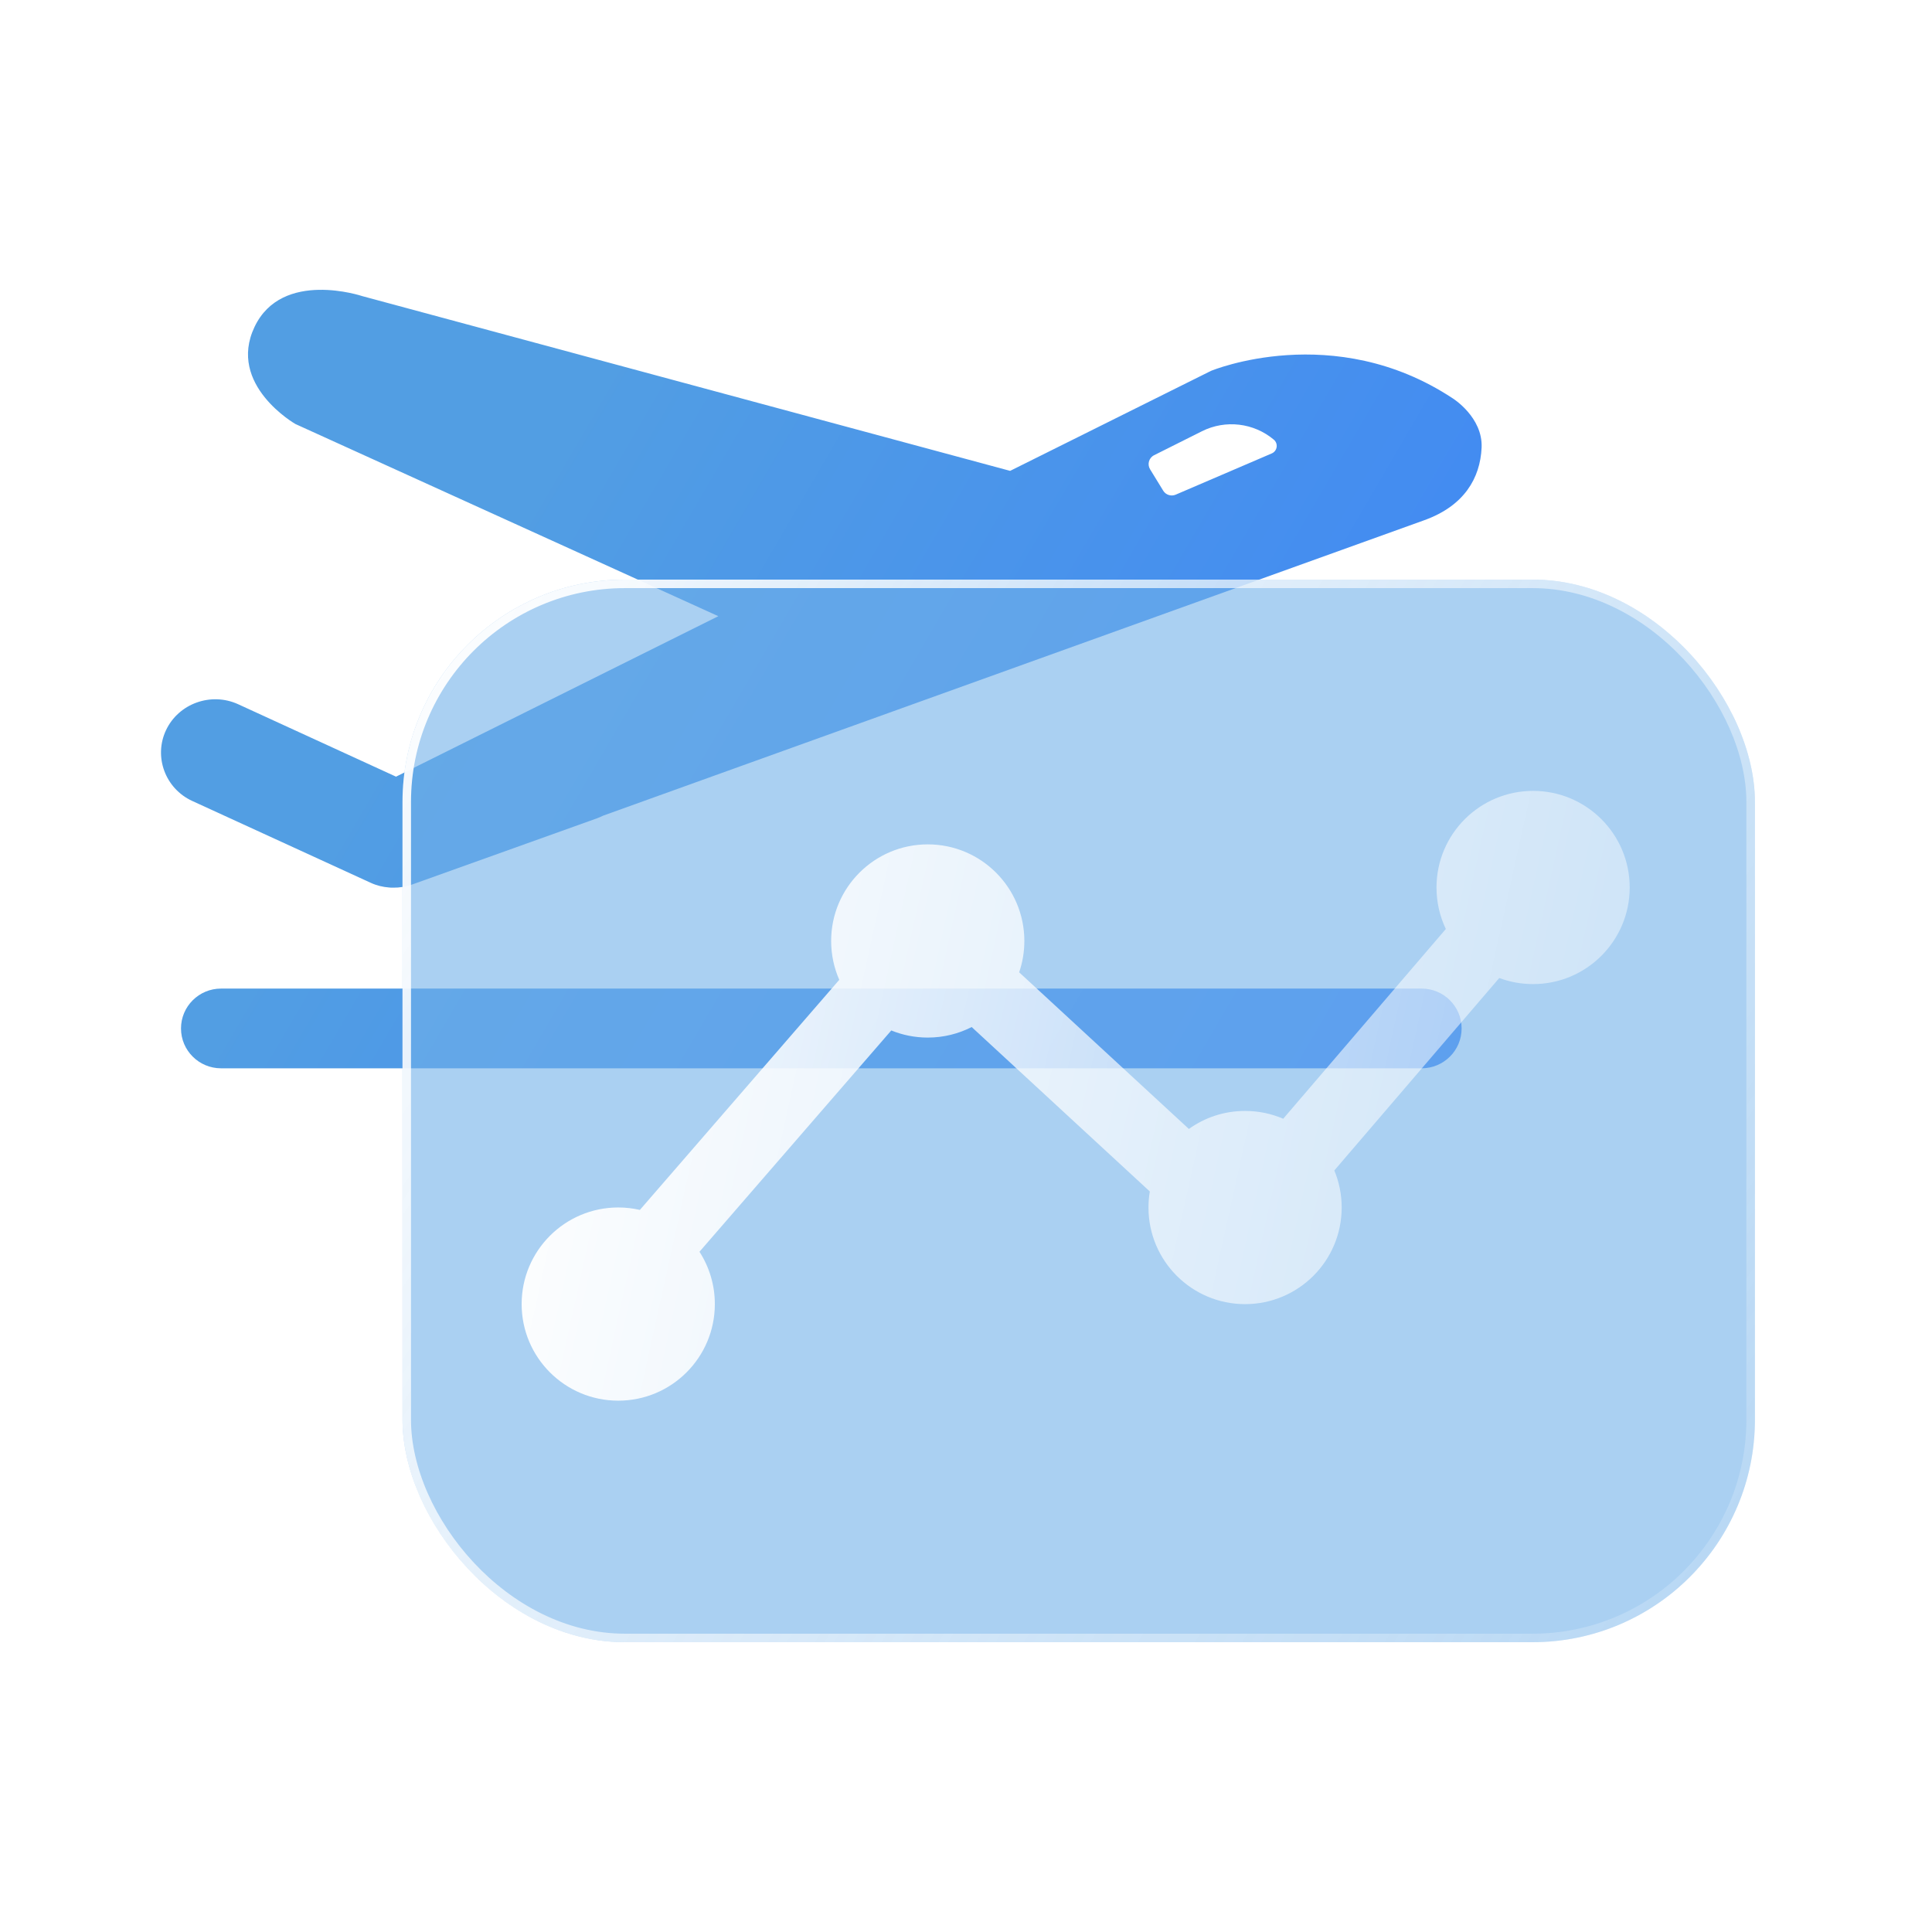 <svg width="64" height="64" viewBox="0 0 64 64" fill="none" xmlns="http://www.w3.org/2000/svg">
<g id="icon/Fleet Status">
<rect id="Box" width="64" height="63.999" rx="12" fill="white"/>
<g id="Group 1638">
<g id="Union">
<path fill-rule="evenodd" clip-rule="evenodd" d="M48.125 13.197C44.182 10.591 40.117 12.285 40.117 12.285L33.462 15.598L12.007 9.811C12.007 9.811 9.34 8.911 8.431 10.831C7.52 12.751 9.786 14.046 9.786 14.046L23.795 20.412L13.119 25.728L7.89 23.329C6.993 22.918 5.918 23.303 5.501 24.185C5.083 25.066 5.474 26.124 6.371 26.534L12.276 29.242C12.477 29.335 12.686 29.385 12.895 29.4L12.898 29.4C12.918 29.402 12.937 29.404 12.957 29.405C12.971 29.406 12.985 29.406 12.999 29.405C13.006 29.405 13.013 29.405 13.02 29.405C13.23 29.408 13.443 29.376 13.651 29.301L19.773 27.109C19.844 27.084 19.91 27.054 19.976 27.021L24.617 25.351C34.071 21.951 46.389 17.52 47.189 17.23C48.499 16.756 49.033 15.844 49.08 14.831C49.126 13.82 48.125 13.197 48.125 13.197ZM38.232 15.079L39.817 14.285C40.595 13.896 41.531 14.006 42.196 14.564C42.351 14.694 42.314 14.94 42.129 15.02L38.947 16.386C38.796 16.451 38.619 16.395 38.533 16.255L38.098 15.546C37.997 15.381 38.058 15.166 38.232 15.079Z" fill="url(#paint0_linear_1045_2026)"/>
<path d="M7.322 32.748C6.59 32.748 5.996 33.339 5.996 34.069C5.996 34.798 6.59 35.389 7.322 35.389H47.093C47.825 35.389 48.418 34.798 48.418 34.069C48.418 33.339 47.825 32.748 47.093 32.748H7.322Z" fill="url(#paint1_linear_1045_2026)"/>
</g>
<g id="Shape 1" filter="url(#filter0_b_1045_2026)">
<rect x="13.334" y="19.2" width="44.8" height="35.2" rx="7.368" fill="#72B0EA" fill-opacity="0.6"/>
<rect x="13.474" y="19.341" width="44.518" height="34.918" rx="7.227" stroke="url(#paint2_linear_1045_2026)" stroke-width="0.282"/>
</g>
<path id="Union_2" fill-rule="evenodd" clip-rule="evenodd" d="M50.785 32.599C52.553 32.599 53.986 31.166 53.986 29.399C53.986 27.632 52.553 26.199 50.785 26.199C49.018 26.199 47.586 27.632 47.586 29.399C47.586 29.892 47.697 30.358 47.895 30.774L42.508 37.06C42.12 36.893 41.693 36.801 41.245 36.801C40.55 36.801 39.907 37.022 39.383 37.398L33.761 32.209C33.873 31.883 33.933 31.534 33.933 31.171C33.933 29.404 32.501 27.971 30.733 27.971C28.966 27.971 27.533 29.404 27.533 31.171C27.533 31.629 27.629 32.064 27.802 32.458L21.197 40.08C20.966 40.027 20.726 39.999 20.48 39.999C18.713 39.999 17.28 41.432 17.28 43.199C17.28 44.967 18.713 46.399 20.48 46.399C22.247 46.399 23.68 44.967 23.68 43.199C23.68 42.561 23.493 41.966 23.171 41.466L29.525 34.135C29.898 34.287 30.305 34.371 30.733 34.371C31.257 34.371 31.751 34.245 32.188 34.022L38.089 39.469C38.06 39.642 38.045 39.82 38.045 40.001C38.045 41.768 39.478 43.201 41.245 43.201C43.012 43.201 44.445 41.768 44.445 40.001C44.445 39.566 44.358 39.151 44.201 38.773L49.665 32.398C50.014 32.528 50.391 32.599 50.785 32.599Z" fill="url(#paint3_linear_1045_2026)"/>
</g>
</g>
<defs>
<filter id="filter0_b_1045_2026" x="7.321" y="13.188" width="56.825" height="47.226" filterUnits="userSpaceOnUse" color-interpolation-filters="sRGB">
<feFlood flood-opacity="0" result="BackgroundImageFix"/>
<feGaussianBlur in="BackgroundImageFix" stdDeviation="3.006"/>
<feComposite in2="SourceAlpha" operator="in" result="effect1_backgroundBlur_1045_2026"/>
<feBlend mode="normal" in="SourceGraphic" in2="effect1_backgroundBlur_1045_2026" result="shape"/>
</filter>
<linearGradient id="paint0_linear_1045_2026" x1="17.953" y1="15.242" x2="45.959" y2="31.58" gradientUnits="userSpaceOnUse">
<stop stop-color="#529EE3"/>
<stop offset="1" stop-color="#4088F4"/>
</linearGradient>
<linearGradient id="paint1_linear_1045_2026" x1="17.953" y1="15.242" x2="45.959" y2="31.58" gradientUnits="userSpaceOnUse">
<stop stop-color="#529EE3"/>
<stop offset="1" stop-color="#4088F4"/>
</linearGradient>
<linearGradient id="paint2_linear_1045_2026" x1="10.133" y1="22.4" x2="66.133" y2="59.2" gradientUnits="userSpaceOnUse">
<stop stop-color="white"/>
<stop offset="1" stop-color="white" stop-opacity="0"/>
</linearGradient>
<linearGradient id="paint3_linear_1045_2026" x1="17.867" y1="26.985" x2="55.264" y2="35.234" gradientUnits="userSpaceOnUse">
<stop stop-color="white"/>
<stop offset="1" stop-color="white" stop-opacity="0.4"/>
</linearGradient>
</defs>
</svg>
